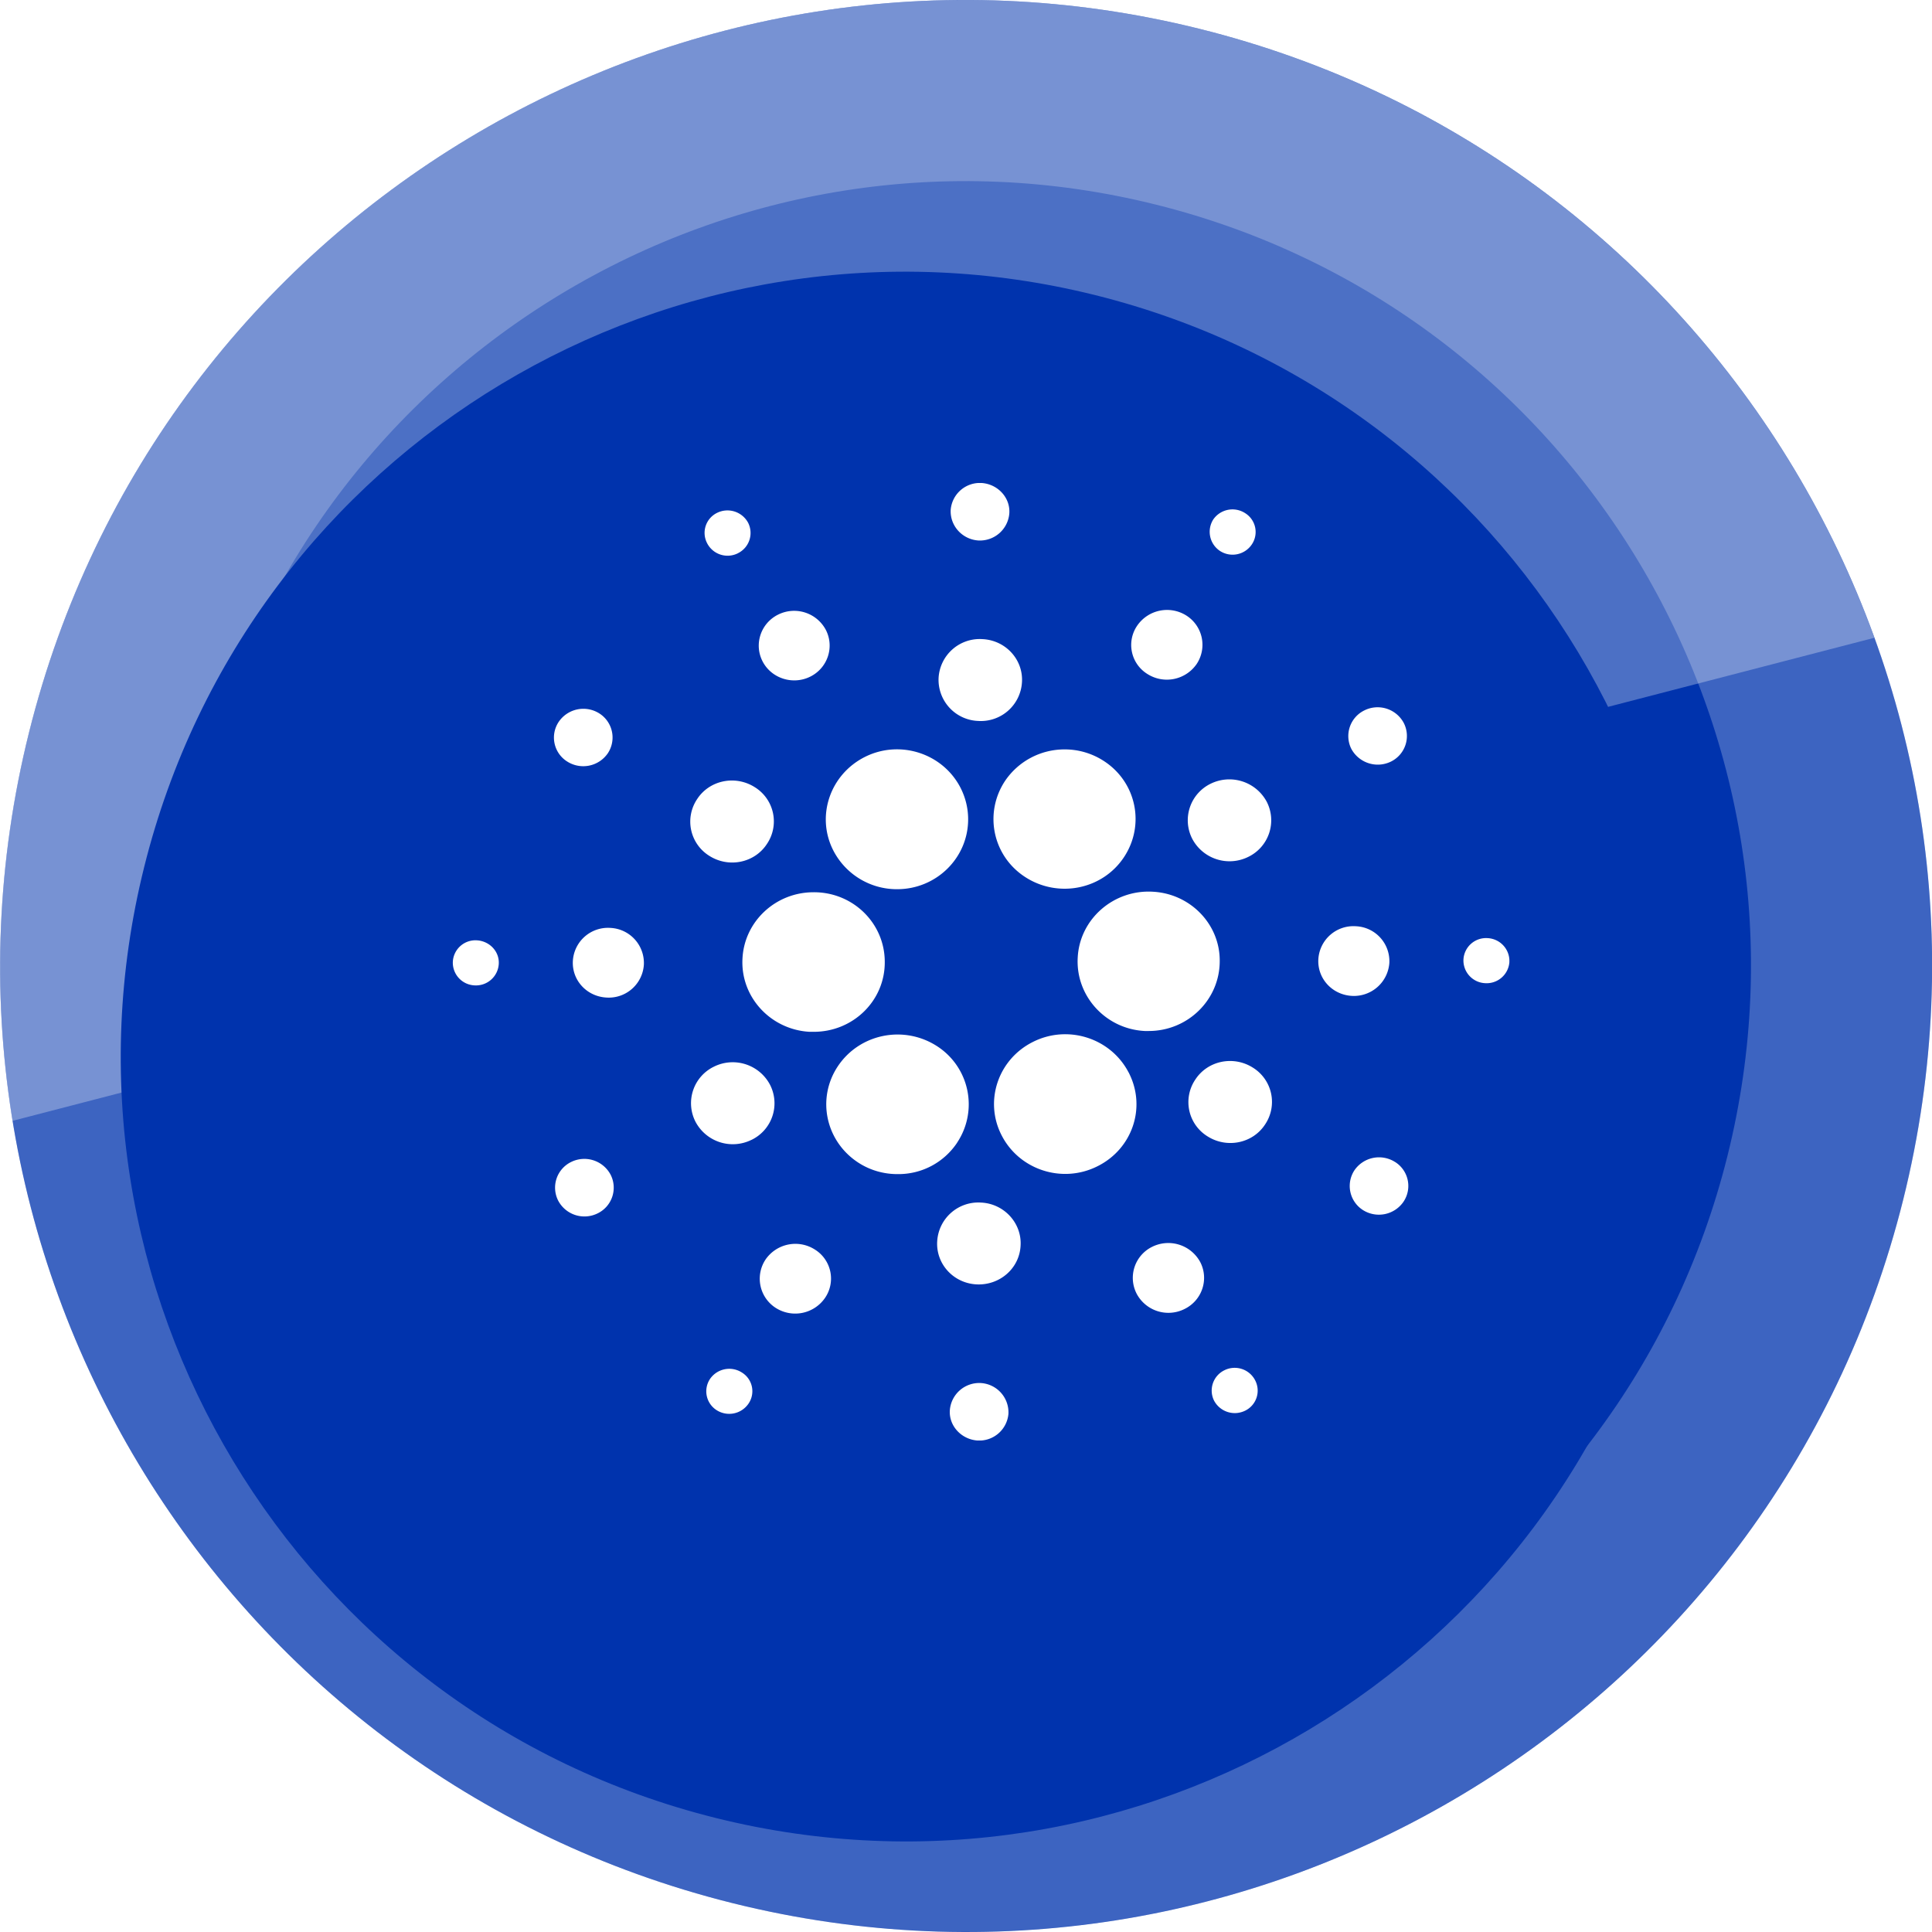 <svg width="64" height="64" fill="none" xmlns="http://www.w3.org/2000/svg"><g clip-path="url(#a)"><path d="M63.046 39.741c-4.274 17.143-21.64 27.576-38.786 23.301C7.12 58.768-3.314 41.404.962 24.262 5.235 7.117 22.6-3.317 39.742.957c17.145 4.274 27.578 21.64 23.304 38.784Z" fill="#0033AD"/><path d="M3.873 24.988C7.745 9.45 23.482-.005 39.016 3.867c15.538 3.873 24.993 19.61 21.12 35.147-3.874 15.535-19.61 24.99-35.15 21.116C9.453 56.258-.002 40.522 3.873 24.988Z" stroke="#fff" stroke-opacity=".24" stroke-width="6"/><path d="M62.091 21.127.413 37.13a31.878 31.878 0 0 1 .546-12.867C5.23 7.118 22.596-3.317 39.738.958c10.74 2.677 18.846 10.49 22.353 20.17Z" fill="#fff" style="mix-blend-mode:screen" opacity=".3"/><g filter="url(#b)"><path d="M57.222 38.29C53.749 52.218 39.64 60.695 25.708 57.222 11.782 53.749 3.304 39.64 6.778 25.713 10.25 11.783 24.36 3.305 38.288 6.778c13.93 3.473 22.408 17.582 18.935 31.512Z" fill="#0033AD"/></g></g><g clip-path="url(#c)" fill="#fff"><path d="M24.596 31.745c-.075 1.272.924 2.362 2.221 2.435h.14c1.307 0 2.361-1.034 2.352-2.316 0-1.282-1.055-2.316-2.361-2.307-1.25 0-2.287.961-2.352 2.188ZM15.803 31.15a.75.75 0 0 0-.802.705.753.753 0 0 0 .718.787.757.757 0 0 0 .803-.705c.028-.412-.299-.76-.719-.787ZM24.447 18.325a.748.748 0 0 0 .336-1.007.777.777 0 0 0-1.027-.33.738.738 0 0 0-.336.998.761.761 0 0 0 1.027.34s-.01 0 0 0ZM26.836 22.417c.579-.284.812-.98.523-1.547a1.188 1.188 0 0 0-1.577-.513c-.58.284-.812.98-.523 1.547.29.568.999.797 1.577.513ZM18.79 25.227a.988.988 0 0 0 1.345-.274.946.946 0 0 0-.28-1.319.988.988 0 0 0-1.345.275.937.937 0 0 0 .28 1.318ZM20.218 30.738a1.165 1.165 0 0 0-1.241 1.09c-.038.64.457 1.18 1.11 1.217a1.165 1.165 0 0 0 1.242-1.09 1.164 1.164 0 0 0-1.111-1.217ZM18.92 38.492a.946.946 0 0 0-.429 1.281.983.983 0 0 0 1.307.421.946.946 0 0 0 .429-1.281.985.985 0 0 0-1.307-.421ZM23.494 28.349c.644.412 1.503.238 1.913-.394a1.332 1.332 0 0 0-.4-1.876c-.645-.412-1.504-.238-1.914.393a1.335 1.335 0 0 0 .401 1.877ZM38.008 22.326a1.199 1.199 0 0 0 1.633-.33 1.148 1.148 0 0 0-.336-1.602 1.199 1.199 0 0 0-1.633.33 1.13 1.13 0 0 0 .336 1.602ZM40.415 18.252a.767.767 0 0 0 1.055-.22.735.735 0 0 0-.224-1.034.773.773 0 0 0-1.055.21.762.762 0 0 0 .224 1.044ZM38.184 29.539c-1.297-.073-2.417.906-2.483 2.178-.075 1.273.924 2.371 2.221 2.436h.131c1.297 0 2.352-1.035 2.352-2.316.01-1.218-.97-2.234-2.221-2.298ZM27.61 28.184a2.367 2.367 0 0 0 2.109 1.272c1.297 0 2.352-1.034 2.352-2.316 0-.357-.084-.713-.252-1.043-.588-1.144-2.007-1.602-3.164-1.025-1.167.585-1.633 1.977-1.045 3.112ZM46.08 25.227a.945.945 0 0 0 .42-1.281.982.982 0 0 0-1.306-.412.946.946 0 0 0-.43 1.272c.252.467.83.66 1.316.421ZM40.108 25.96a1.346 1.346 0 0 0-.616 1.821 1.397 1.397 0 0 0 1.857.605 1.346 1.346 0 0 0 .616-1.822 1.405 1.405 0 0 0-1.857-.604ZM32.408 17.904a.977.977 0 0 0 1.027-.897c.037-.522-.383-.97-.915-1.007a.97.97 0 0 0-1.027.888c-.027.53.383.98.915 1.016ZM32.398 23.882a1.365 1.365 0 0 0 1.456-1.282c.047-.75-.541-1.391-1.306-1.428a1.365 1.365 0 0 0-1.456 1.282 1.364 1.364 0 0 0 1.306 1.428ZM24.894 37.76a1.345 1.345 0 0 0 .616-1.822 1.397 1.397 0 0 0-1.857-.605 1.345 1.345 0 0 0-.616 1.822 1.397 1.397 0 0 0 1.857.604ZM33.294 25.868c-.709 1.071-.41 2.5.682 3.195 1.092.696 2.548.403 3.257-.668.71-1.071.41-2.5-.681-3.195a2.372 2.372 0 0 0-1.288-.375c-.794 0-1.53.393-1.97 1.043ZM37.391 35.535c-.588-1.144-2.006-1.602-3.164-1.025-1.166.576-1.633 1.968-1.045 3.103.588 1.144 2.007 1.602 3.164 1.025 1.157-.568 1.633-1.94 1.055-3.085 0-.01 0-.01-.01-.018ZM41.508 35.37c-.644-.412-1.503-.238-1.913.394a1.332 1.332 0 0 0 .401 1.876c.644.412 1.503.238 1.913-.393a1.335 1.335 0 0 0-.401-1.877ZM46.024 31.9a1.159 1.159 0 0 0-1.11-1.217 1.165 1.165 0 0 0-1.242 1.09c-.037.64.457 1.18 1.11 1.217a1.177 1.177 0 0 0 1.242-1.09ZM49.282 31.077a.75.75 0 0 0-.803.705.753.753 0 0 0 .719.787.756.756 0 0 0 .803-.705.759.759 0 0 0-.719-.787ZM46.212 38.492a.988.988 0 0 0-1.344.274.946.946 0 0 0 .28 1.318.988.988 0 0 0 1.344-.274.937.937 0 0 0-.28-1.319ZM24.577 45.467a.773.773 0 0 0-1.055.21.74.74 0 0 0 .215 1.035.773.773 0 0 0 1.055-.21.727.727 0 0 0-.215-1.035ZM40.555 45.394a.748.748 0 0 0-.336 1.007.777.777 0 0 0 1.027.33.738.738 0 0 0 .336-.999.762.762 0 0 0-1.027-.338s.01 0 0 0ZM31.707 37.85a2.29 2.29 0 0 0-.68-3.203c-1.093-.696-2.549-.403-3.268.668-.718 1.071-.41 2.5.682 3.204.383.247.83.375 1.288.375.803.01 1.54-.384 1.979-1.043ZM26.994 41.393a1.199 1.199 0 0 0-1.634.33 1.148 1.148 0 0 0 .336 1.602 1.199 1.199 0 0 0 1.634-.33 1.132 1.132 0 0 0-.336-1.602ZM32.492 45.815a.977.977 0 0 0-1.027.897c-.037.522.383.97.915 1.007a.97.97 0 0 0 1.026-.888.974.974 0 0 0-.914-1.016ZM32.502 39.837a1.365 1.365 0 0 0-1.456 1.282c-.047.75.54 1.391 1.306 1.428.766.036 1.419-.531 1.456-1.282.047-.741-.541-1.391-1.306-1.428ZM38.167 41.302a1.146 1.146 0 0 0-.513 1.556 1.19 1.19 0 0 0 1.586.504c.579-.284.812-.98.523-1.547a1.202 1.202 0 0 0-1.596-.513Z"/></g><defs><clipPath id="a"><path fill="#fff" d="M0 0h64v64H0z"/></clipPath><clipPath id="c"><path fill="#fff" transform="translate(15 16)" d="M0 0h35v31.719H0z"/></clipPath><filter id="b" x="5" y="6" width="53" height="54" filterUnits="userSpaceOnUse" color-interpolation-filters="sRGB"><feFlood flood-opacity="0" result="BackgroundImageFix"/><feColorMatrix in="SourceAlpha" values="0 0 0 0 0 0 0 0 0 0 0 0 0 0 0 0 0 0 127 0" result="hardAlpha"/><feOffset dx="-1" dy="1"/><feColorMatrix values="0 0 0 0 1 0 0 0 0 1 0 0 0 0 1 0 0 0 0.32 0"/><feBlend in2="BackgroundImageFix" result="effect1_dropShadow_1436_29240"/><feBlend in="SourceGraphic" in2="effect1_dropShadow_1436_29240" result="shape"/><feColorMatrix in="SourceAlpha" values="0 0 0 0 0 0 0 0 0 0 0 0 0 0 0 0 0 0 127 0" result="hardAlpha"/><feOffset dx="-1" dy="2"/><feGaussianBlur stdDeviation="1"/><feComposite in2="hardAlpha" operator="arithmetic" k2="-1" k3="1"/><feColorMatrix values="0 0 0 0 0 0 0 0 0 0 0 0 0 0 0 0 0 0 0.16 0"/><feBlend in2="shape" result="effect2_innerShadow_1436_29240"/></filter></defs></svg>